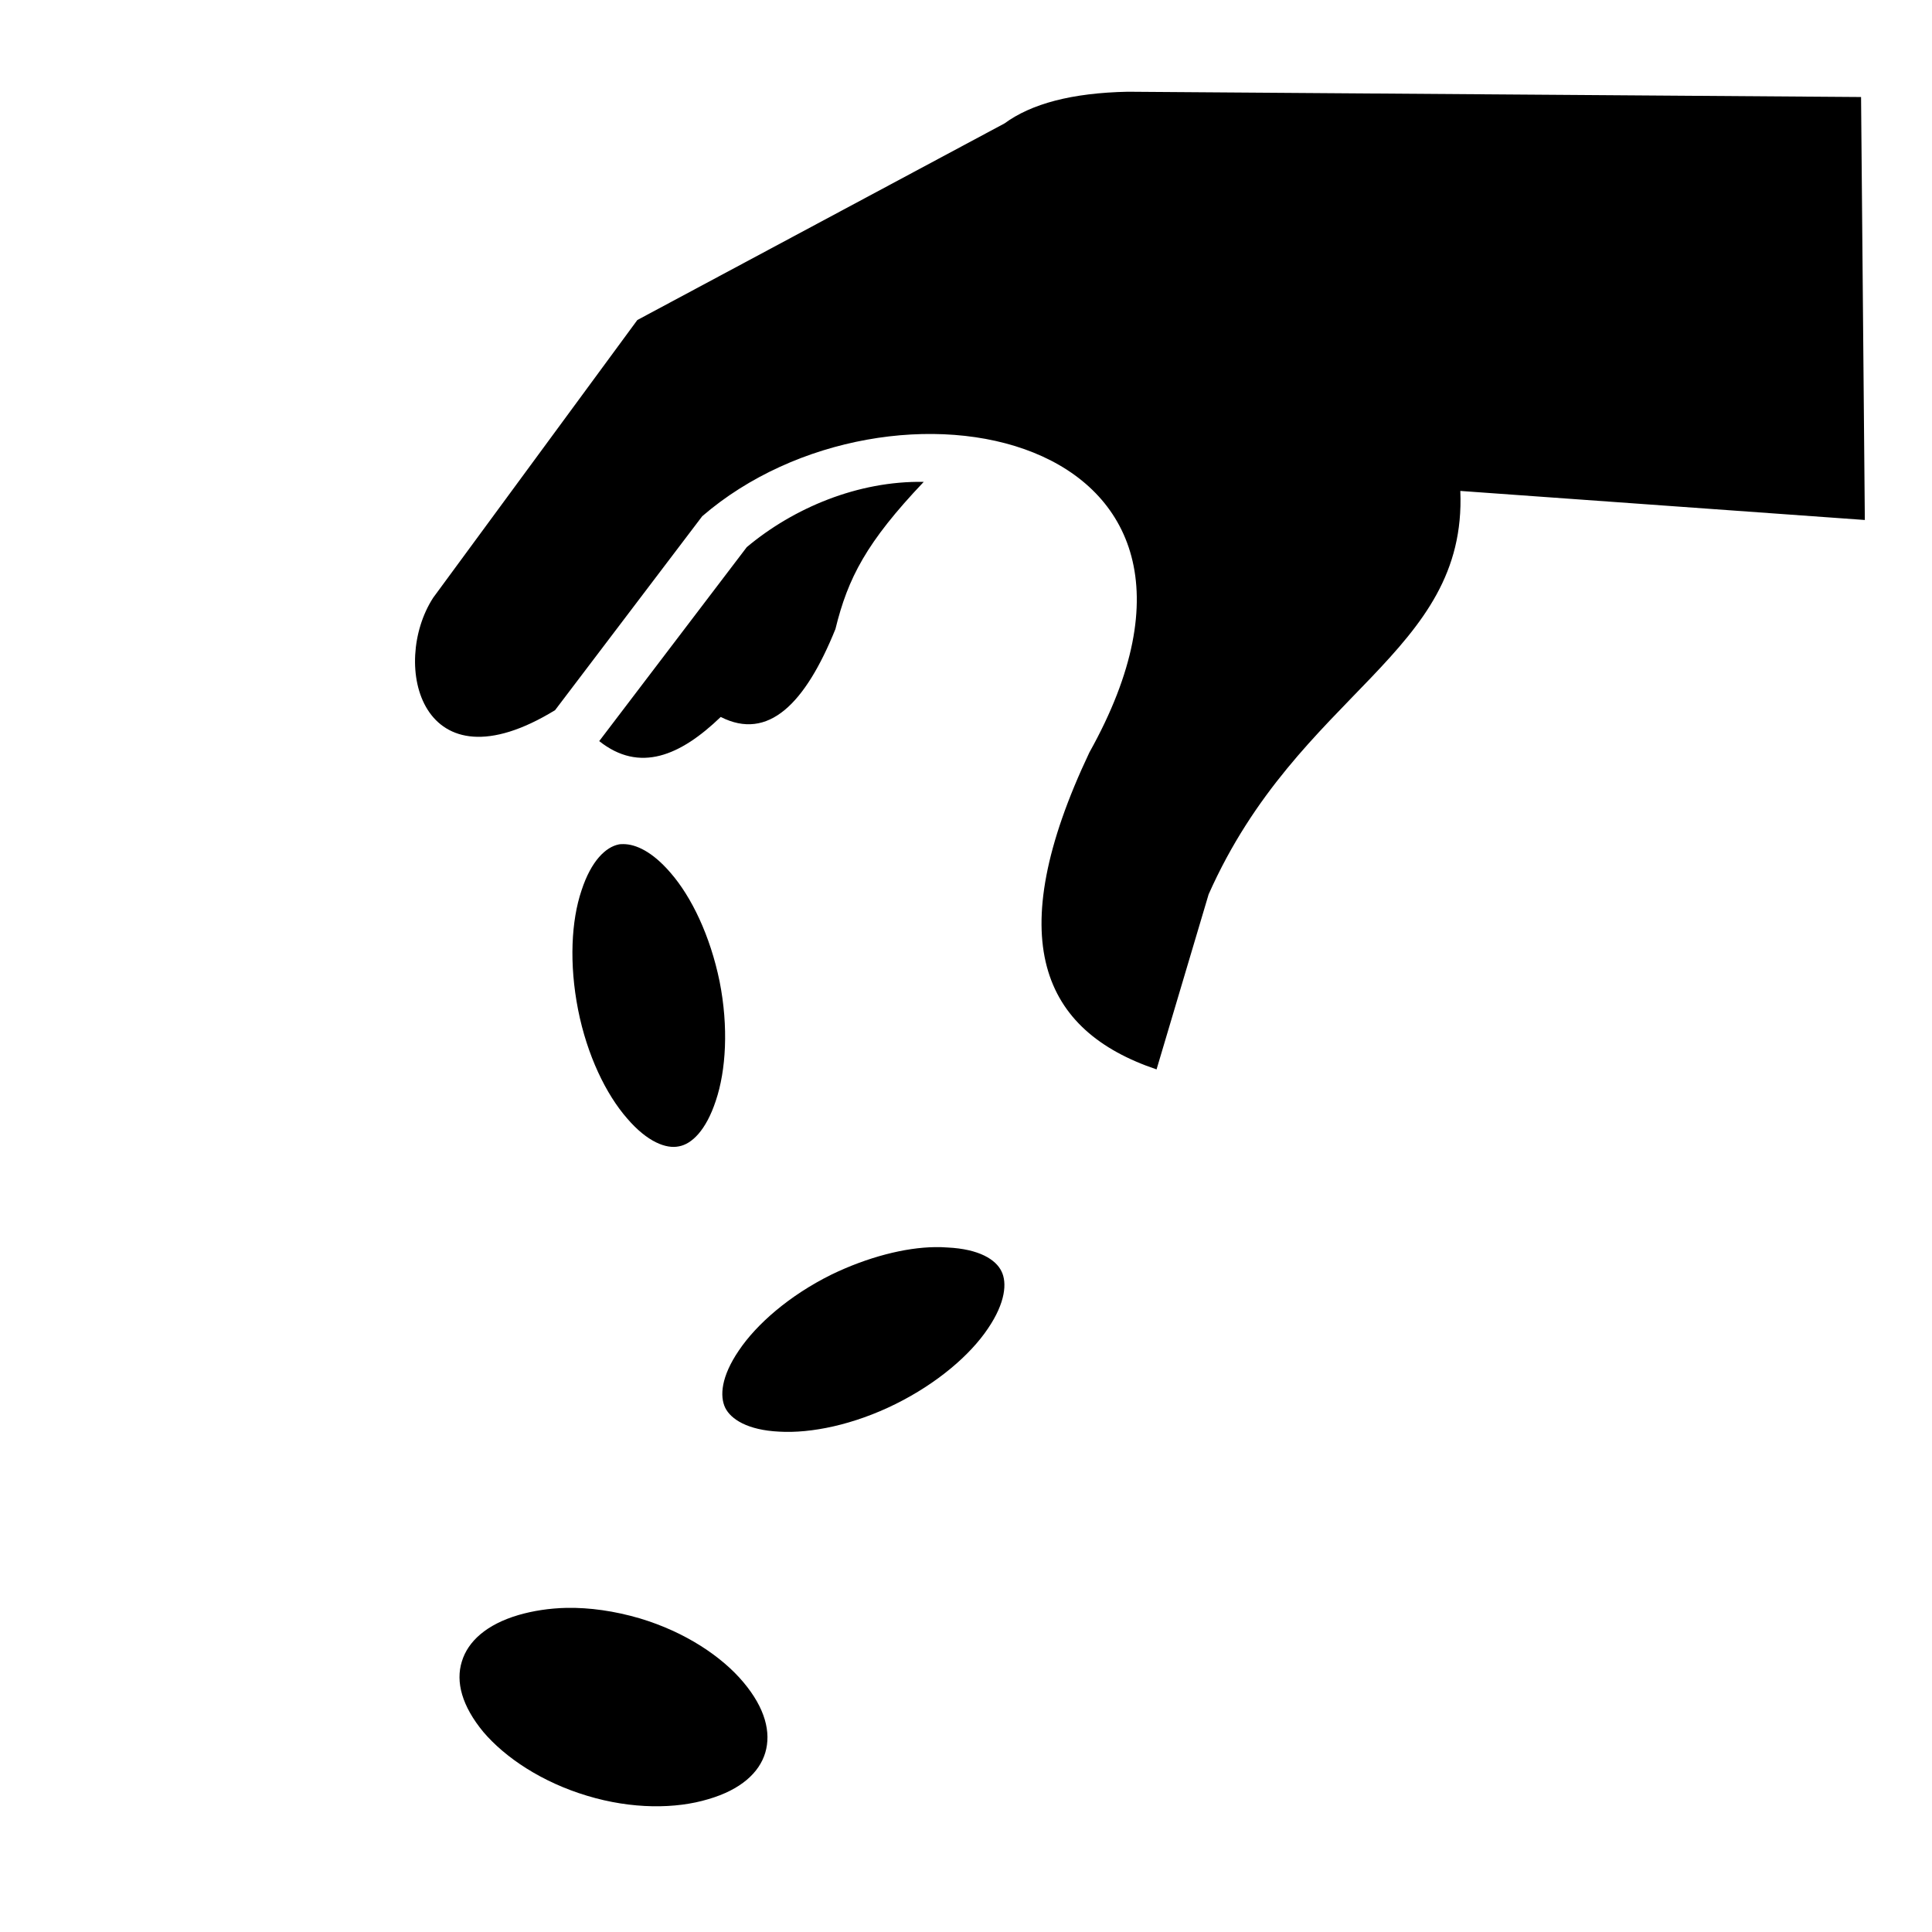 <?xml version="1.0" encoding="utf-8"?>
<svg width="800px" height="800px" viewBox="0 0 512 512" xmlns="http://www.w3.org/2000/svg"><path fill="#000000" d="M298.9 24.31c-14.9.3-25.6 3.2-32.7 8.4l-97.3 52.1-54.1 73.59c-11.4 17.6-3.3 51.6 32.3 29.8l39-51.4c49.5-42.69 150.5-23.1 102.6 62.6-23.5 49.6-12.5 73.8 17.8 84l13.8-46.4c23.9-53.8 68.5-63.5 66.7-106.9l107.2 7.7-1-112.09-194.3-1.4zM244.8 127.7c-17.4-.3-34.5 6.9-46.9 17.3l-39.1 51.4c10.7 8.5 21.5 3.9 32.2-6.4 12.6 6.4 22.4-3.5 30.4-23.3 3.3-13.5 8.2-23 23.4-39zm-79.6 96c-.4 0-.9 0-1.3.1-3.3.7-7.2 4.2-9.8 12.2-2.7 8-3.3 19.4-.9 31.6 2.4 12.1 7.4 22.4 13 28.8 5.4 6.3 10.4 8.1 13.7 7.4 3.4-.6 7.2-4.2 9.8-12.1 2.7-8 3.4-19.5 1-31.6-2.5-12.2-7.5-22.5-13-28.8-4.8-5.6-9.2-7.6-12.5-7.6zm82.6 106.8c-7.9.1-17.8 2.6-27.5 7.3-11.1 5.5-19.8 13.1-24.5 20.1-4.7 6.9-5.1 12.1-3.6 15.2 1.5 3 5.9 5.9 14.3 6.3 8.4.5 19.7-1.8 30.8-7.3 11.1-5.5 19.8-13 24.5-20 4.7-6.9 5.1-12.2 3.6-15.2-1.5-3.1-5.9-5.9-14.3-6.3-1.1-.1-2.1-.1-3.3-.1zm-97.6 95.6c-4.7.1-9 .8-12.8 1.9-8.5 2.5-13.4 7-15 12.3-1.7 5.4 0 11.8 5.7 18.7 5.8 6.8 15.5 13.3 27.5 16.9 11.9 3.6 23.5 3.5 32.1.9 8.6-2.5 13.5-7 15.1-12.3 1.6-5.4 0-11.8-5.8-18.7-5.7-6.8-15.4-13.3-27.4-16.9-6.8-2-13.4-2.9-19.4-2.8z"/></svg>